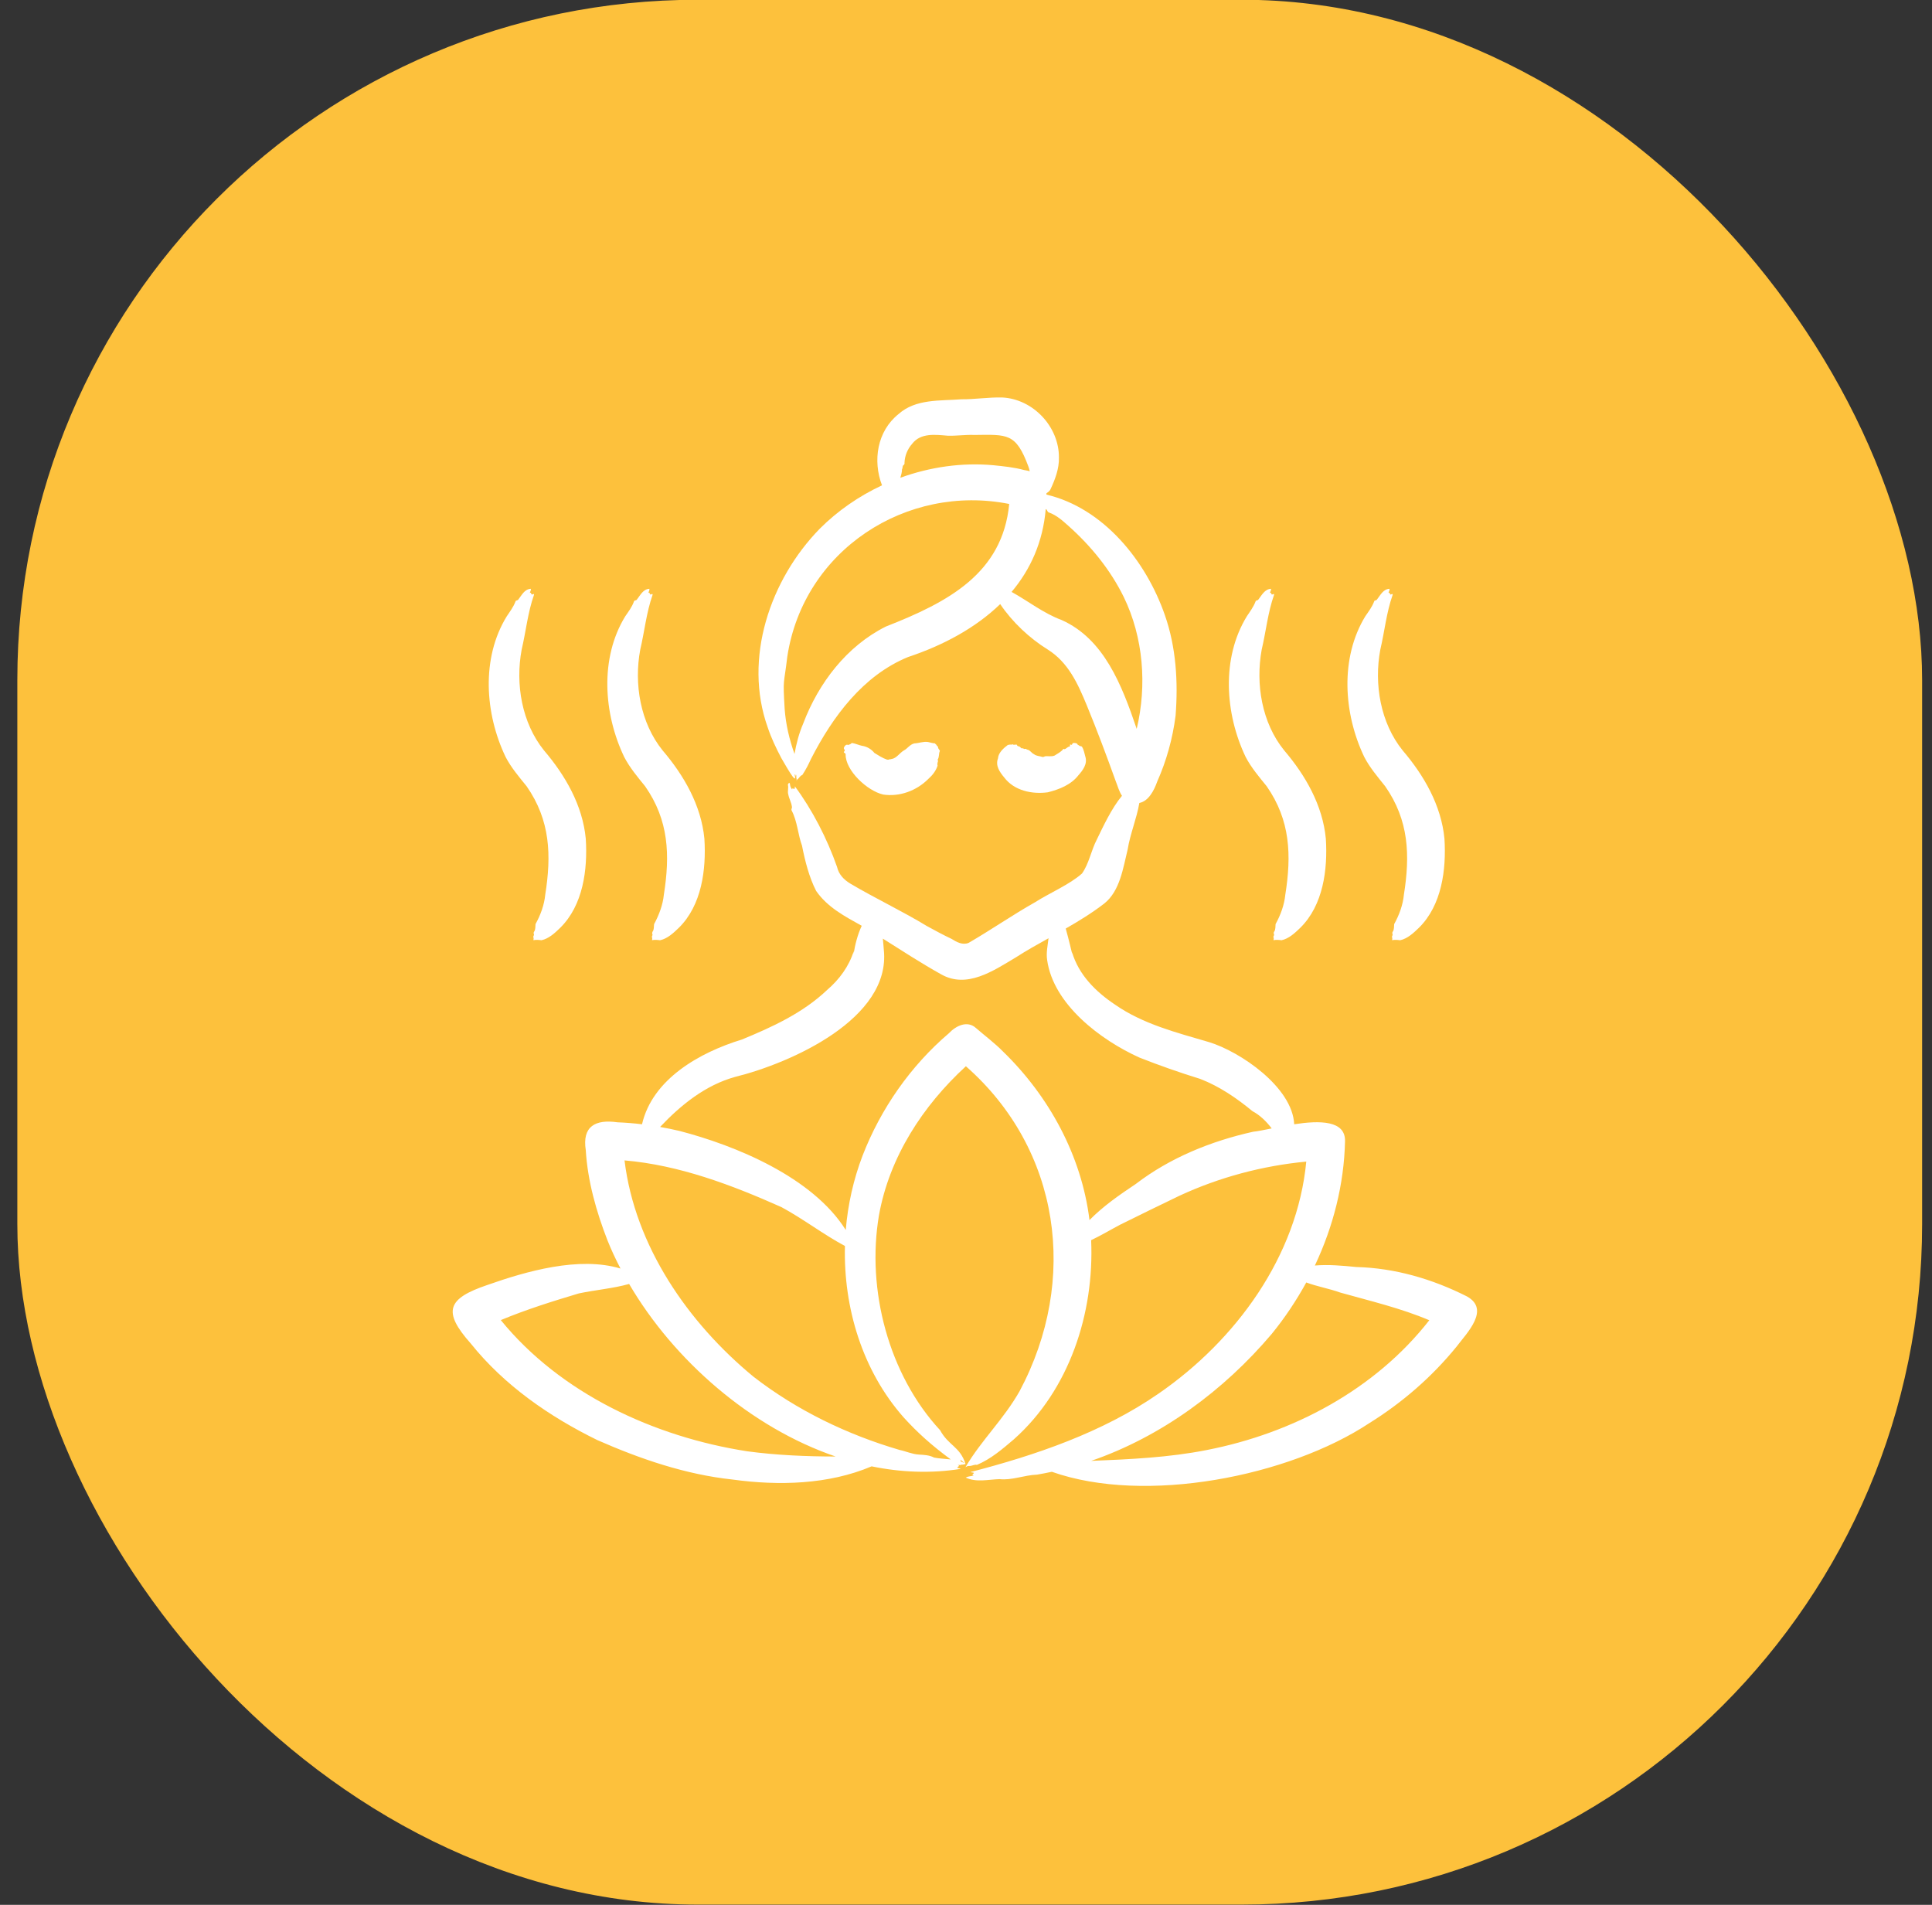 <svg width="71" height="70" viewBox="0 0 71 70" fill="none" xmlns="http://www.w3.org/2000/svg">
<rect x="0" y="0" width="71" height="70" fill="#333333" stroke="none"/>
<rect x="0.637" y="-0.009" width="70" height="70" rx="25" fill="#FDC13C"/>
<path fill-rule="evenodd" clip-rule="evenodd" d="M46.55 28.893C47.423 30.148 47.464 31.429 47.234 32.881C47.198 33.25 47.06 33.63 46.877 33.959C46.867 34.054 46.882 34.158 46.826 34.235C46.81 34.26 46.8 34.288 46.816 34.323C46.841 34.374 46.795 34.394 46.795 34.435C46.821 34.479 46.805 34.511 46.8 34.55C46.887 34.532 46.994 34.538 47.096 34.552C47.367 34.495 47.591 34.283 47.785 34.095C48.627 33.266 48.796 31.955 48.724 30.821C48.607 29.595 47.979 28.496 47.193 27.576C46.371 26.563 46.137 25.137 46.366 23.876C46.525 23.204 46.591 22.514 46.821 21.86C46.826 21.796 46.775 21.85 46.739 21.849C46.697 21.797 46.72 21.766 46.667 21.788C46.683 21.734 46.718 21.698 46.708 21.637C46.474 21.652 46.371 21.871 46.244 22.033C46.224 22.072 46.152 22.054 46.142 22.101C46.065 22.305 45.938 22.471 45.82 22.649C44.881 24.183 45.014 26.224 45.779 27.822C45.984 28.212 46.275 28.554 46.55 28.893ZM50.904 28.893C51.781 30.148 51.822 31.429 51.592 32.881C51.557 33.25 51.419 33.63 51.235 33.959C51.225 34.054 51.24 34.158 51.184 34.235C51.169 34.26 51.159 34.288 51.174 34.323C51.194 34.374 51.148 34.394 51.154 34.435C51.174 34.479 51.164 34.511 51.159 34.55C51.245 34.532 51.352 34.538 51.455 34.552C51.725 34.495 51.95 34.283 52.144 34.095C52.986 33.266 53.154 31.955 53.083 30.821C52.965 29.595 52.332 28.496 51.546 27.576C50.73 26.563 50.49 25.137 50.725 23.876C50.883 23.204 50.949 22.514 51.179 21.86C51.184 21.796 51.133 21.85 51.097 21.849C51.06 21.802 51.072 21.764 51.026 21.788C51.036 21.734 51.077 21.698 51.062 21.637C50.827 21.652 50.73 21.871 50.602 22.033C50.582 22.072 50.505 22.054 50.5 22.101C50.423 22.305 50.296 22.471 50.173 22.649C49.239 24.183 49.372 26.224 50.138 27.822C50.342 28.212 50.633 28.554 50.904 28.893ZM19.353 28.893C20.226 30.148 20.267 31.429 20.037 32.881C20.002 33.25 19.864 33.63 19.68 33.959C19.67 34.054 19.685 34.158 19.629 34.235C19.614 34.26 19.603 34.288 19.619 34.323C19.639 34.374 19.593 34.394 19.598 34.435C19.619 34.479 19.608 34.511 19.603 34.55C19.69 34.532 19.797 34.538 19.899 34.552C20.17 34.495 20.395 34.283 20.588 34.095C21.43 33.265 21.599 31.955 21.527 30.821C21.41 29.595 20.777 28.496 19.991 27.576C19.175 26.563 18.935 25.137 19.17 23.876C19.328 23.204 19.394 22.514 19.624 21.86C19.629 21.796 19.578 21.85 19.542 21.849C19.505 21.802 19.517 21.764 19.471 21.788C19.481 21.734 19.522 21.698 19.506 21.637C19.272 21.652 19.175 21.871 19.047 22.033C19.027 22.072 18.955 22.054 18.945 22.101C18.869 22.305 18.741 22.471 18.623 22.649C17.679 24.183 17.817 26.224 18.583 27.822C18.787 28.212 19.078 28.554 19.353 28.893ZM23.707 28.893C24.584 30.148 24.625 31.429 24.396 32.881C24.36 33.25 24.217 33.63 24.038 33.959C24.023 34.054 24.043 34.158 23.982 34.235C23.972 34.26 23.962 34.288 23.972 34.323C23.997 34.374 23.952 34.394 23.957 34.435C23.977 34.479 23.967 34.511 23.962 34.55C24.043 34.532 24.156 34.538 24.258 34.552C24.528 34.495 24.753 34.283 24.947 34.095C25.789 33.266 25.957 31.955 25.886 30.821C25.768 29.595 25.136 28.496 24.35 27.576C23.533 26.563 23.293 25.137 23.528 23.876C23.686 23.204 23.753 22.514 23.982 21.86C23.987 21.796 23.936 21.85 23.901 21.849C23.861 21.8 23.875 21.764 23.829 21.788C23.839 21.734 23.875 21.698 23.865 21.637C23.63 21.652 23.533 21.871 23.405 22.033C23.385 22.072 23.308 22.054 23.298 22.101C23.227 22.305 23.099 22.471 22.977 22.649C22.038 24.183 22.175 26.224 22.941 27.822C23.145 28.212 23.431 28.554 23.707 28.893ZM52.526 48.517C51.475 48.071 50.357 47.81 49.255 47.5C48.847 47.353 48.408 47.279 48.005 47.129C47.637 47.799 47.214 48.433 46.734 49.021C44.978 51.097 42.677 52.798 40.099 53.685C41.518 53.628 42.957 53.562 44.345 53.287C47.51 52.671 50.531 51.069 52.526 48.517ZM46.055 41.589C44.504 41.934 42.998 42.545 41.737 43.511C41.145 43.906 40.538 44.326 40.038 44.836C39.747 42.471 38.553 40.28 36.848 38.63C36.573 38.348 36.17 38.042 35.868 37.78C35.547 37.487 35.128 37.698 34.873 37.969C33.465 39.169 32.367 40.743 31.699 42.468C31.367 43.336 31.158 44.261 31.081 45.2C29.862 43.259 27.039 42.097 24.962 41.558C24.733 41.504 24.493 41.456 24.258 41.414C25.018 40.61 25.917 39.879 27.014 39.575C29.066 39.067 32.745 37.435 32.48 34.907C32.469 34.77 32.459 34.631 32.444 34.493C33.143 34.934 33.863 35.402 34.583 35.803C35.532 36.346 36.507 35.673 37.318 35.191C37.716 34.935 38.124 34.706 38.533 34.479C38.502 34.746 38.441 35.014 38.482 35.28C38.711 36.912 40.447 38.219 41.87 38.863C42.6 39.151 43.35 39.415 44.106 39.648C44.815 39.922 45.448 40.355 46.025 40.832C46.305 40.981 46.54 41.211 46.734 41.468C46.453 41.524 46.213 41.574 46.055 41.589ZM31.051 45.788C30.255 45.363 29.525 44.796 28.718 44.36C26.891 43.545 24.962 42.815 22.951 42.643C23.334 45.79 25.279 48.605 27.693 50.594C29.29 51.831 31.132 52.718 33.061 53.284C33.296 53.332 33.521 53.44 33.766 53.453C33.96 53.466 34.154 53.471 34.327 53.564C34.526 53.603 34.735 53.608 34.94 53.632C34.223 53.105 33.71 52.639 33.209 52.088C31.699 50.378 30.994 48.07 31.051 45.788ZM35.287 53.639C35.302 53.667 35.343 53.723 35.282 53.7C35.338 53.718 35.389 53.741 35.445 53.767C35.394 53.73 35.343 53.67 35.287 53.639ZM30.709 53.525C29.622 53.523 28.535 53.478 27.453 53.332C24.044 52.801 20.609 51.218 18.404 48.512C19.338 48.123 20.313 47.818 21.272 47.531C21.89 47.401 22.523 47.351 23.12 47.184C24.763 49.99 27.585 52.457 30.709 53.525ZM41.773 26.785C42.156 25.175 42.018 23.424 41.299 21.942C40.809 20.942 40.094 20.067 39.273 19.333C39.053 19.137 38.834 18.935 38.548 18.833C38.481 18.817 38.492 18.733 38.435 18.709C38.435 18.708 38.435 18.707 38.43 18.706C38.328 19.912 37.874 20.923 37.175 21.752C37.787 22.09 38.354 22.542 39.017 22.786C40.569 23.482 41.222 25.159 41.773 26.785ZM37.088 18.52C33.317 17.77 29.53 20.213 28.933 24.129C28.805 25.219 28.767 24.883 28.836 26.054C28.877 26.622 29.009 27.176 29.198 27.707C29.265 27.324 29.361 26.953 29.52 26.583C30.081 25.101 31.117 23.742 32.556 23.024C34.843 22.128 36.843 21.073 37.088 18.52ZM33.087 17.557C34.179 17.16 35.353 16.992 36.501 17.096C36.879 17.134 37.267 17.173 37.634 17.273C37.701 17.283 37.772 17.299 37.843 17.317C37.828 17.253 37.813 17.193 37.792 17.141C37.333 15.905 37.022 15.971 35.807 15.984C35.486 15.97 35.159 16.021 34.832 16.012C34.373 15.974 33.837 15.899 33.521 16.309C33.352 16.5 33.25 16.746 33.24 17.002C33.245 17.038 33.24 17.072 33.194 17.101C33.158 17.14 33.179 17.201 33.148 17.249C33.148 17.354 33.118 17.455 33.087 17.557ZM53.522 49.494C52.618 50.604 51.526 51.55 50.317 52.301C47.356 54.259 42.085 55.298 38.655 54.086C38.471 54.125 38.288 54.161 38.109 54.191C37.645 54.207 37.18 54.408 36.731 54.356C36.323 54.368 35.879 54.484 35.491 54.3C35.578 54.247 35.685 54.252 35.787 54.225C35.695 54.205 35.743 54.202 35.792 54.132C35.761 54.099 35.7 54.119 35.664 54.096C38.048 53.479 40.513 52.643 42.574 51.215C45.417 49.255 47.673 46.173 48.005 42.687C46.397 42.84 44.815 43.261 43.35 43.939C42.615 44.291 41.885 44.65 41.161 45.008C40.809 45.194 40.462 45.402 40.099 45.574C40.217 48.263 39.298 51.078 37.262 52.89C36.843 53.248 36.414 53.618 35.899 53.833C35.822 53.81 35.731 53.866 35.644 53.873C35.557 53.873 35.562 53.872 35.48 53.917C36.072 52.912 36.879 52.167 37.471 51.121C39.65 47.03 38.966 42.233 35.496 39.183C33.909 40.639 32.684 42.522 32.301 44.663C31.837 47.397 32.658 50.516 34.547 52.557C34.863 53.133 35.271 53.152 35.48 53.789C35.486 53.79 35.486 53.791 35.491 53.793C35.429 53.821 35.363 53.825 35.302 53.829C35.294 53.855 35.288 53.828 35.195 53.839C35.236 53.851 35.276 53.873 35.215 53.891C35.205 53.904 35.195 53.918 35.179 53.931C35.21 53.966 35.271 53.953 35.307 53.979C34.215 54.153 33.112 54.109 32.031 53.886C30.453 54.558 28.611 54.604 26.922 54.371C25.192 54.186 23.533 53.617 21.951 52.921C20.195 52.061 18.532 50.911 17.302 49.374C16.25 48.191 16.439 47.719 17.914 47.22C19.328 46.722 21.277 46.157 22.803 46.617C22.625 46.273 22.461 45.927 22.323 45.577C21.915 44.529 21.594 43.395 21.527 42.268C21.39 41.389 21.88 41.127 22.691 41.243C22.992 41.255 23.293 41.279 23.594 41.315C23.977 39.65 25.717 38.674 27.264 38.201C28.381 37.742 29.509 37.224 30.397 36.379C30.846 35.995 31.199 35.512 31.377 34.947L31.367 35.065C31.423 34.714 31.515 34.35 31.668 34.021C31.046 33.675 30.408 33.341 29.994 32.742C29.734 32.239 29.581 31.626 29.474 31.079C29.32 30.658 29.305 30.193 29.096 29.791C29.06 29.741 29.122 29.688 29.101 29.637C29.081 29.489 28.994 29.336 28.968 29.191C28.933 29.076 28.989 28.954 28.953 28.838C28.968 28.81 28.974 28.785 29.004 28.764C29.062 28.825 28.997 28.862 29.111 29.014C29.111 28.952 29.125 28.98 29.198 28.991C29.224 28.963 29.198 28.93 29.213 28.899C29.851 29.758 30.397 30.82 30.76 31.855C30.826 32.138 31.01 32.328 31.26 32.478C32.143 33.002 33.179 33.492 34.062 34.031C34.363 34.195 34.664 34.359 34.97 34.503C35.154 34.618 35.368 34.739 35.593 34.651C36.389 34.192 37.231 33.61 38.038 33.156C38.558 32.824 39.313 32.502 39.763 32.1C40.023 31.734 40.099 31.25 40.309 30.849C40.538 30.378 40.844 29.712 41.232 29.244C41.125 29.086 41.074 28.881 41.003 28.709C40.666 27.772 40.314 26.831 39.936 25.913C39.609 25.121 39.257 24.34 38.502 23.868C37.833 23.452 37.206 22.865 36.757 22.2C35.853 23.073 34.669 23.714 33.368 24.146C31.714 24.825 30.596 26.34 29.805 27.887C29.708 28.098 29.617 28.28 29.484 28.481C29.407 28.503 29.372 28.584 29.326 28.625C29.275 28.657 29.285 28.654 29.28 28.716L29.259 28.458C29.254 28.484 29.249 28.509 29.249 28.534C29.244 28.509 29.234 28.485 29.224 28.461C29.218 28.464 29.208 28.466 29.203 28.469C29.326 28.972 28.774 27.95 28.713 27.858C28.524 27.498 28.341 27.118 28.213 26.73C27.31 24.199 28.3 21.298 30.127 19.428C30.785 18.77 31.566 18.231 32.413 17.835C32.066 16.926 32.235 15.844 33.021 15.216C33.653 14.651 34.547 14.735 35.333 14.673C35.833 14.677 36.333 14.594 36.833 14.607C37.966 14.663 38.925 15.682 38.915 16.817C38.925 17.228 38.772 17.627 38.599 17.993C38.568 18.051 38.512 18.091 38.456 18.128V18.176C40.553 18.671 42.115 20.607 42.809 22.606C43.222 23.785 43.299 25.064 43.202 26.301C43.095 27.134 42.87 27.951 42.528 28.72C42.406 29.065 42.202 29.443 41.87 29.508C41.773 30.08 41.533 30.643 41.441 31.216C41.273 31.894 41.161 32.738 40.584 33.201C40.13 33.551 39.65 33.845 39.165 34.123C39.278 34.521 39.385 34.99 39.405 35.065L39.395 34.984C39.64 35.823 40.268 36.446 40.982 36.922C42.008 37.636 43.243 37.947 44.427 38.295C45.575 38.643 47.499 39.953 47.561 41.315C48.495 41.172 49.454 41.166 49.429 41.946C49.393 43.521 48.995 45.079 48.321 46.506C48.821 46.464 49.342 46.511 49.842 46.561C51.261 46.598 52.639 47 53.91 47.642C54.777 48.125 53.904 48.987 53.522 49.494ZM39.303 27.436C39.349 27.427 39.288 27.334 39.354 27.366C39.41 27.391 39.4 27.318 39.431 27.307C39.482 27.294 39.599 27.303 39.609 27.376C39.62 27.376 39.645 27.382 39.655 27.396C39.681 27.428 39.742 27.414 39.762 27.442C39.834 27.556 39.849 27.677 39.885 27.803C39.972 28.072 39.793 28.308 39.635 28.485C39.364 28.839 38.925 29.011 38.507 29.116C37.93 29.195 37.272 29.058 36.905 28.571C36.741 28.376 36.573 28.136 36.675 27.871C36.69 27.656 36.889 27.486 37.042 27.372C37.063 27.372 37.078 27.376 37.119 27.36C37.145 27.357 37.134 27.377 37.18 27.36C37.211 27.351 37.221 27.353 37.226 27.358C37.236 27.38 37.318 27.361 37.359 27.362C37.384 27.384 37.379 27.419 37.425 27.424C37.481 27.43 37.492 27.463 37.527 27.488C37.537 27.515 37.589 27.488 37.599 27.502C37.599 27.512 37.609 27.515 37.629 27.511C37.629 27.546 37.681 27.494 37.726 27.535C37.736 27.549 37.767 27.549 37.788 27.558C37.874 27.594 37.915 27.677 37.997 27.714C38.089 27.787 38.201 27.781 38.298 27.814C38.313 27.84 38.328 27.804 38.344 27.813C38.364 27.824 38.38 27.799 38.395 27.794C38.512 27.776 38.64 27.816 38.757 27.765C38.864 27.698 38.992 27.63 39.069 27.534C39.069 27.52 39.079 27.514 39.115 27.531C39.181 27.527 39.221 27.444 39.303 27.436ZM31.173 27.381C31.178 27.371 31.199 27.358 31.219 27.358C31.26 27.357 31.285 27.299 31.321 27.305C31.449 27.327 31.556 27.382 31.683 27.408C31.867 27.433 32.036 27.544 32.133 27.669C32.276 27.756 32.429 27.858 32.592 27.913C32.628 27.921 32.668 27.921 32.704 27.899C32.704 27.898 32.709 27.894 32.709 27.898C32.73 27.917 32.75 27.883 32.77 27.892C32.954 27.86 33.061 27.667 33.22 27.576C33.357 27.506 33.429 27.361 33.602 27.319C33.776 27.311 33.924 27.242 34.102 27.267C34.194 27.288 34.286 27.315 34.358 27.317C34.363 27.335 34.409 27.36 34.424 27.387C34.41 27.41 34.49 27.435 34.475 27.464C34.46 27.492 34.526 27.552 34.541 27.594C34.49 27.702 34.526 27.802 34.46 27.914C34.455 27.933 34.485 27.971 34.47 27.986C34.455 27.998 34.455 28.014 34.46 28.037C34.434 28.054 34.455 28.1 34.455 28.138C34.393 28.331 34.266 28.491 34.113 28.627C33.684 29.058 33.061 29.288 32.459 29.199C31.872 29.066 31.071 28.318 31.076 27.726C31.091 27.673 30.964 27.66 31.025 27.614C31.076 27.579 31.003 27.522 31.01 27.485C31.025 27.426 31.102 27.329 31.173 27.381ZM29.249 28.535C29.249 28.555 29.254 28.575 29.254 28.593C29.254 28.587 29.254 28.577 29.259 28.567C29.254 28.556 29.254 28.546 29.249 28.535Z" fill="white"/>
</svg>
